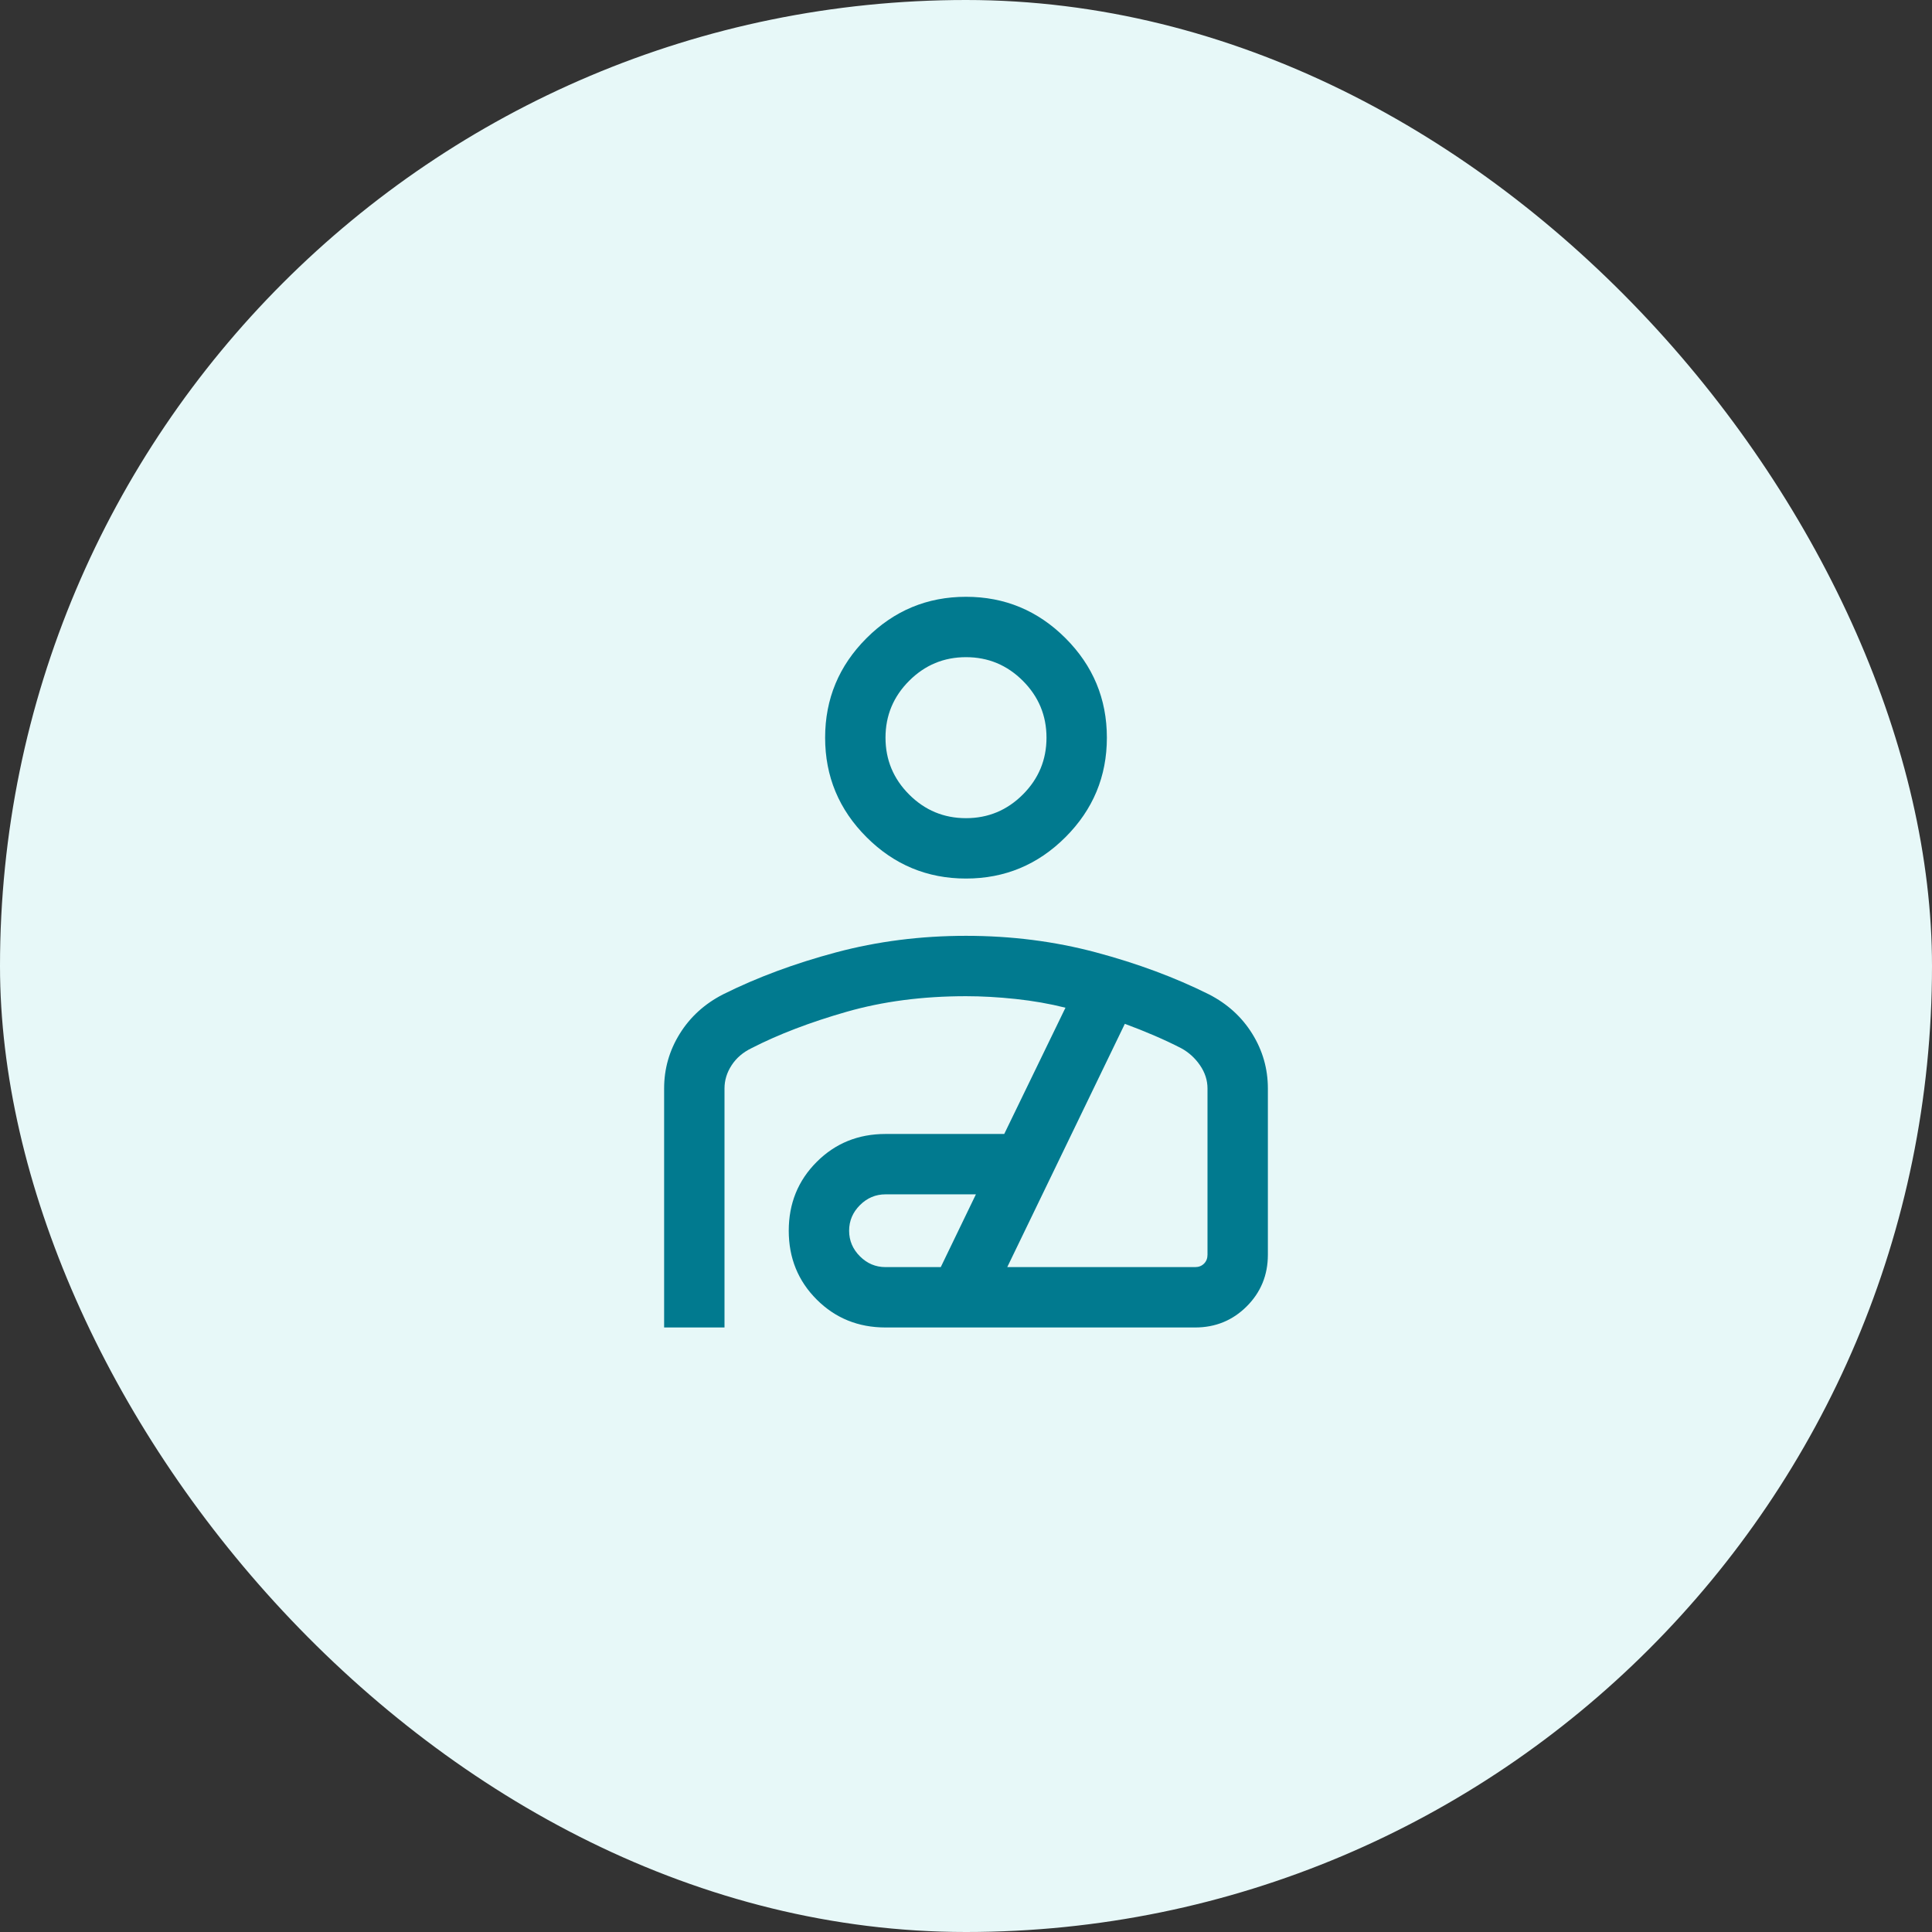 <svg width="200" height="200" viewBox="0 0 200 200" fill="none" xmlns="http://www.w3.org/2000/svg">
<rect x="0" y="0" width="200" height="200" fill="#333333" stroke="none"/>
<rect width="200" height="200" rx="100" fill="#E7F8F8"/>
<mask id="mask0_770_3577" style="mask-type:alpha" maskUnits="userSpaceOnUse" x="50" y="50" width="100" height="100">
<rect x="50" y="50" width="100" height="100" fill="#D9D9D9"/>
</mask>
<g mask="url(#mask0_770_3577)">
<path d="M100 90.947C95.99 90.947 92.557 89.518 89.701 86.662C86.845 83.806 85.417 80.374 85.417 76.363C85.417 72.353 86.845 68.919 89.701 66.063C92.557 63.208 95.99 61.78 100 61.78C104.01 61.78 107.443 63.208 110.299 66.063C113.155 68.919 114.583 72.353 114.583 76.363C114.583 80.374 113.155 83.806 110.299 86.662C107.443 89.518 104.01 90.947 100 90.947ZM100 84.697C102.292 84.697 104.253 83.88 105.885 82.249C107.517 80.617 108.333 78.655 108.333 76.363C108.333 74.072 107.517 72.11 105.885 70.478C104.253 68.846 102.292 68.03 100 68.03C97.708 68.03 95.746 68.846 94.115 70.478C92.483 72.11 91.667 74.072 91.667 76.363C91.667 78.655 92.483 80.617 94.115 82.249C95.746 83.88 97.708 84.697 100 84.697ZM68.75 137.42V112.677C68.75 110.636 69.291 108.746 70.372 107.007C71.453 105.268 72.948 103.91 74.856 102.933C78.371 101.181 82.268 99.733 86.547 98.59C90.825 97.447 95.31 96.876 100 96.876C104.69 96.876 109.175 97.447 113.453 98.59C117.732 99.733 121.629 101.181 125.144 102.933C127.052 103.91 128.547 105.268 129.628 107.007C130.709 108.746 131.25 110.637 131.25 112.68V129.888C131.25 131.993 130.521 133.775 129.062 135.233C127.604 136.691 125.823 137.42 123.718 137.42H91.667C88.847 137.42 86.472 136.456 84.544 134.528C82.615 132.599 81.651 130.225 81.651 127.404C81.651 124.584 82.615 122.209 84.544 120.281C86.472 118.352 88.847 117.388 91.667 117.388H103.958L110.297 104.319C108.668 103.908 106.95 103.607 105.145 103.414C103.339 103.222 101.624 103.126 100 103.126C95.508 103.126 91.377 103.667 87.608 104.749C83.84 105.83 80.566 107.084 77.788 108.51C76.907 108.938 76.222 109.528 75.733 110.281C75.244 111.034 75 111.833 75 112.677V137.42H68.75ZM91.667 131.17H97.388L101.026 123.638H91.667C90.647 123.638 89.764 124.011 89.019 124.756C88.274 125.501 87.901 126.384 87.901 127.404C87.901 128.425 88.274 129.308 89.019 130.053C89.764 130.798 90.647 131.17 91.667 131.17ZM104.271 131.17H123.718C124.092 131.17 124.399 131.05 124.64 130.81C124.88 130.57 125 130.262 125 129.888V112.677C125 111.833 124.742 111.034 124.227 110.281C123.711 109.528 123.061 108.938 122.276 108.51C121.416 108.067 120.493 107.633 119.507 107.208C118.522 106.784 117.5 106.376 116.443 105.986L104.271 131.17Z" fill="#017A8F"/>
</g>
</svg>
